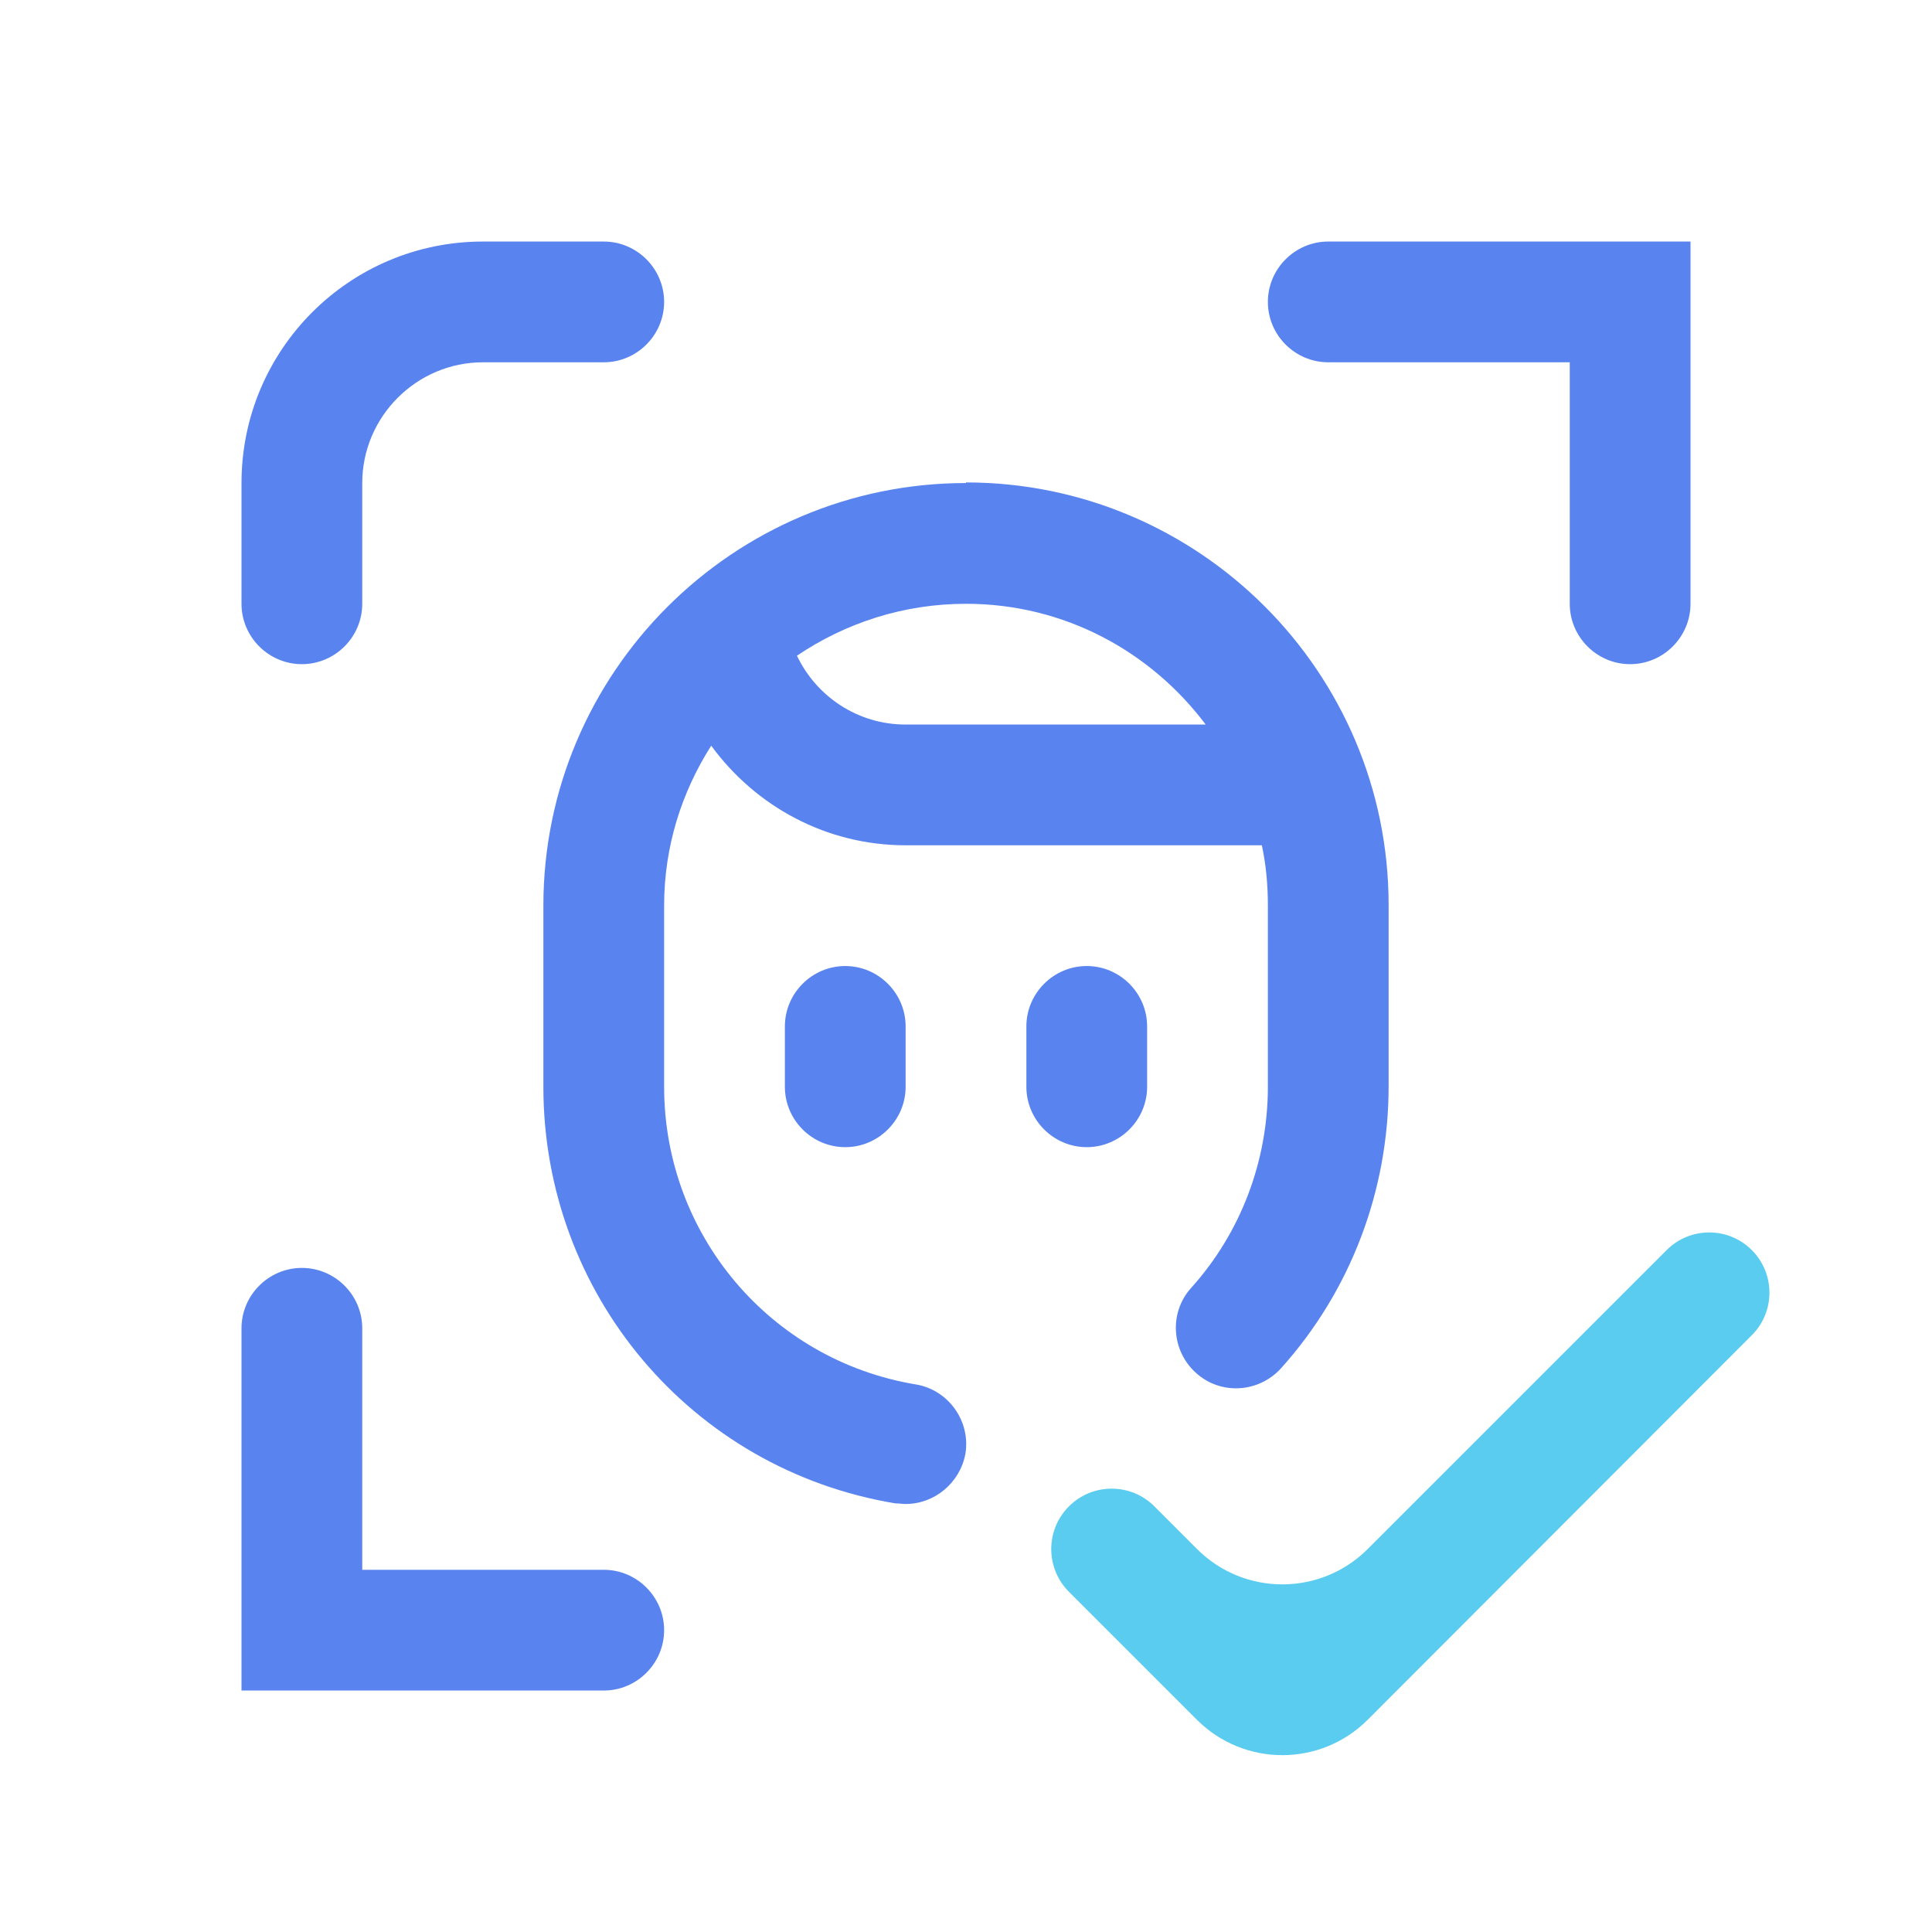 <svg width="48" height="48" viewBox="0 0 48 48" fill="none" xmlns="http://www.w3.org/2000/svg">
<path d="M7.5 16.501C8.325 16.501 9 15.826 9 15.001V12.001C9 10.351 10.35 9.001 12 9.001H15C15.825 9.001 16.5 8.326 16.5 7.501C16.5 6.676 15.825 6.001 15 6.001H12C8.685 6.001 6 8.686 6 12.001V15.001C6 15.826 6.675 16.501 7.5 16.501Z" fill="#5984EF"/>
<path d="M9 39.001H15C15.825 39.001 16.5 39.676 16.5 40.501C16.5 41.326 15.825 42.001 15 42.001H6V33.001C6 32.176 6.675 31.501 7.5 31.501C8.325 31.501 9 32.176 9 33.001V39.001Z" fill="#5984EF"/>
<path d="M33 6.001C32.175 6.001 31.5 6.676 31.5 7.501C31.5 8.326 32.175 9.001 33 9.001H39V15.001C39 15.826 39.675 16.501 40.5 16.501C41.325 16.501 42 15.826 42 15.001V6.001H33Z" fill="#5984EF"/>
<path fill-rule="evenodd" clip-rule="evenodd" d="M13.5 22.501C13.5 16.711 18.21 12.001 24 12.001V11.986C29.79 11.986 34.5 16.696 34.5 22.486V26.986C34.5 29.581 33.555 32.071 31.83 33.991C31.275 34.606 30.33 34.666 29.715 34.111C29.1 33.556 29.04 32.611 29.595 31.996C30.825 30.631 31.5 28.846 31.5 27.001V22.501C31.5 21.991 31.455 21.481 31.35 21.001H22.5C20.52 21.001 18.765 20.026 17.67 18.526C16.935 19.681 16.5 21.031 16.5 22.501V27.001C16.5 30.676 19.14 33.796 22.755 34.396C23.565 34.531 24.12 35.311 23.985 36.121C23.85 36.841 23.22 37.366 22.5 37.366C22.455 37.366 22.414 37.362 22.372 37.358C22.331 37.355 22.29 37.351 22.245 37.351C17.175 36.511 13.5 32.146 13.5 27.001V22.501ZM19.8 16.291C20.28 17.296 21.3 18.001 22.5 18.001H29.955C28.59 16.186 26.445 15.001 24 15.001C22.44 15.001 21 15.481 19.8 16.291Z" fill="#5984EF"/>
<path d="M19.5 25.501V27.001C19.5 27.826 20.175 28.501 21 28.501C21.825 28.501 22.5 27.826 22.5 27.001V25.501C22.5 24.676 21.825 24.001 21 24.001C20.175 24.001 19.5 24.676 19.5 25.501Z" fill="#5984EF"/>
<path d="M25.5 25.501C25.5 24.676 26.175 24.001 27 24.001C27.825 24.001 28.5 24.676 28.5 25.501V27.001C28.5 27.826 27.825 28.501 27 28.501C26.175 28.501 25.5 27.826 25.5 27.001V25.501Z" fill="#5984EF"/>
<path d="M29.741 38.486C30.911 39.656 32.809 39.656 33.979 38.486L41.407 31.058C41.991 30.474 42.939 30.474 43.523 31.058C44.107 31.642 44.107 32.589 43.523 33.173L33.981 42.726C32.81 43.899 30.91 43.9 29.737 42.727L26.558 39.548C25.973 38.963 25.971 38.016 26.554 37.429C27.139 36.839 28.093 36.837 28.68 37.425L29.741 38.486Z" fill="#59CCEF"/>
</svg>
